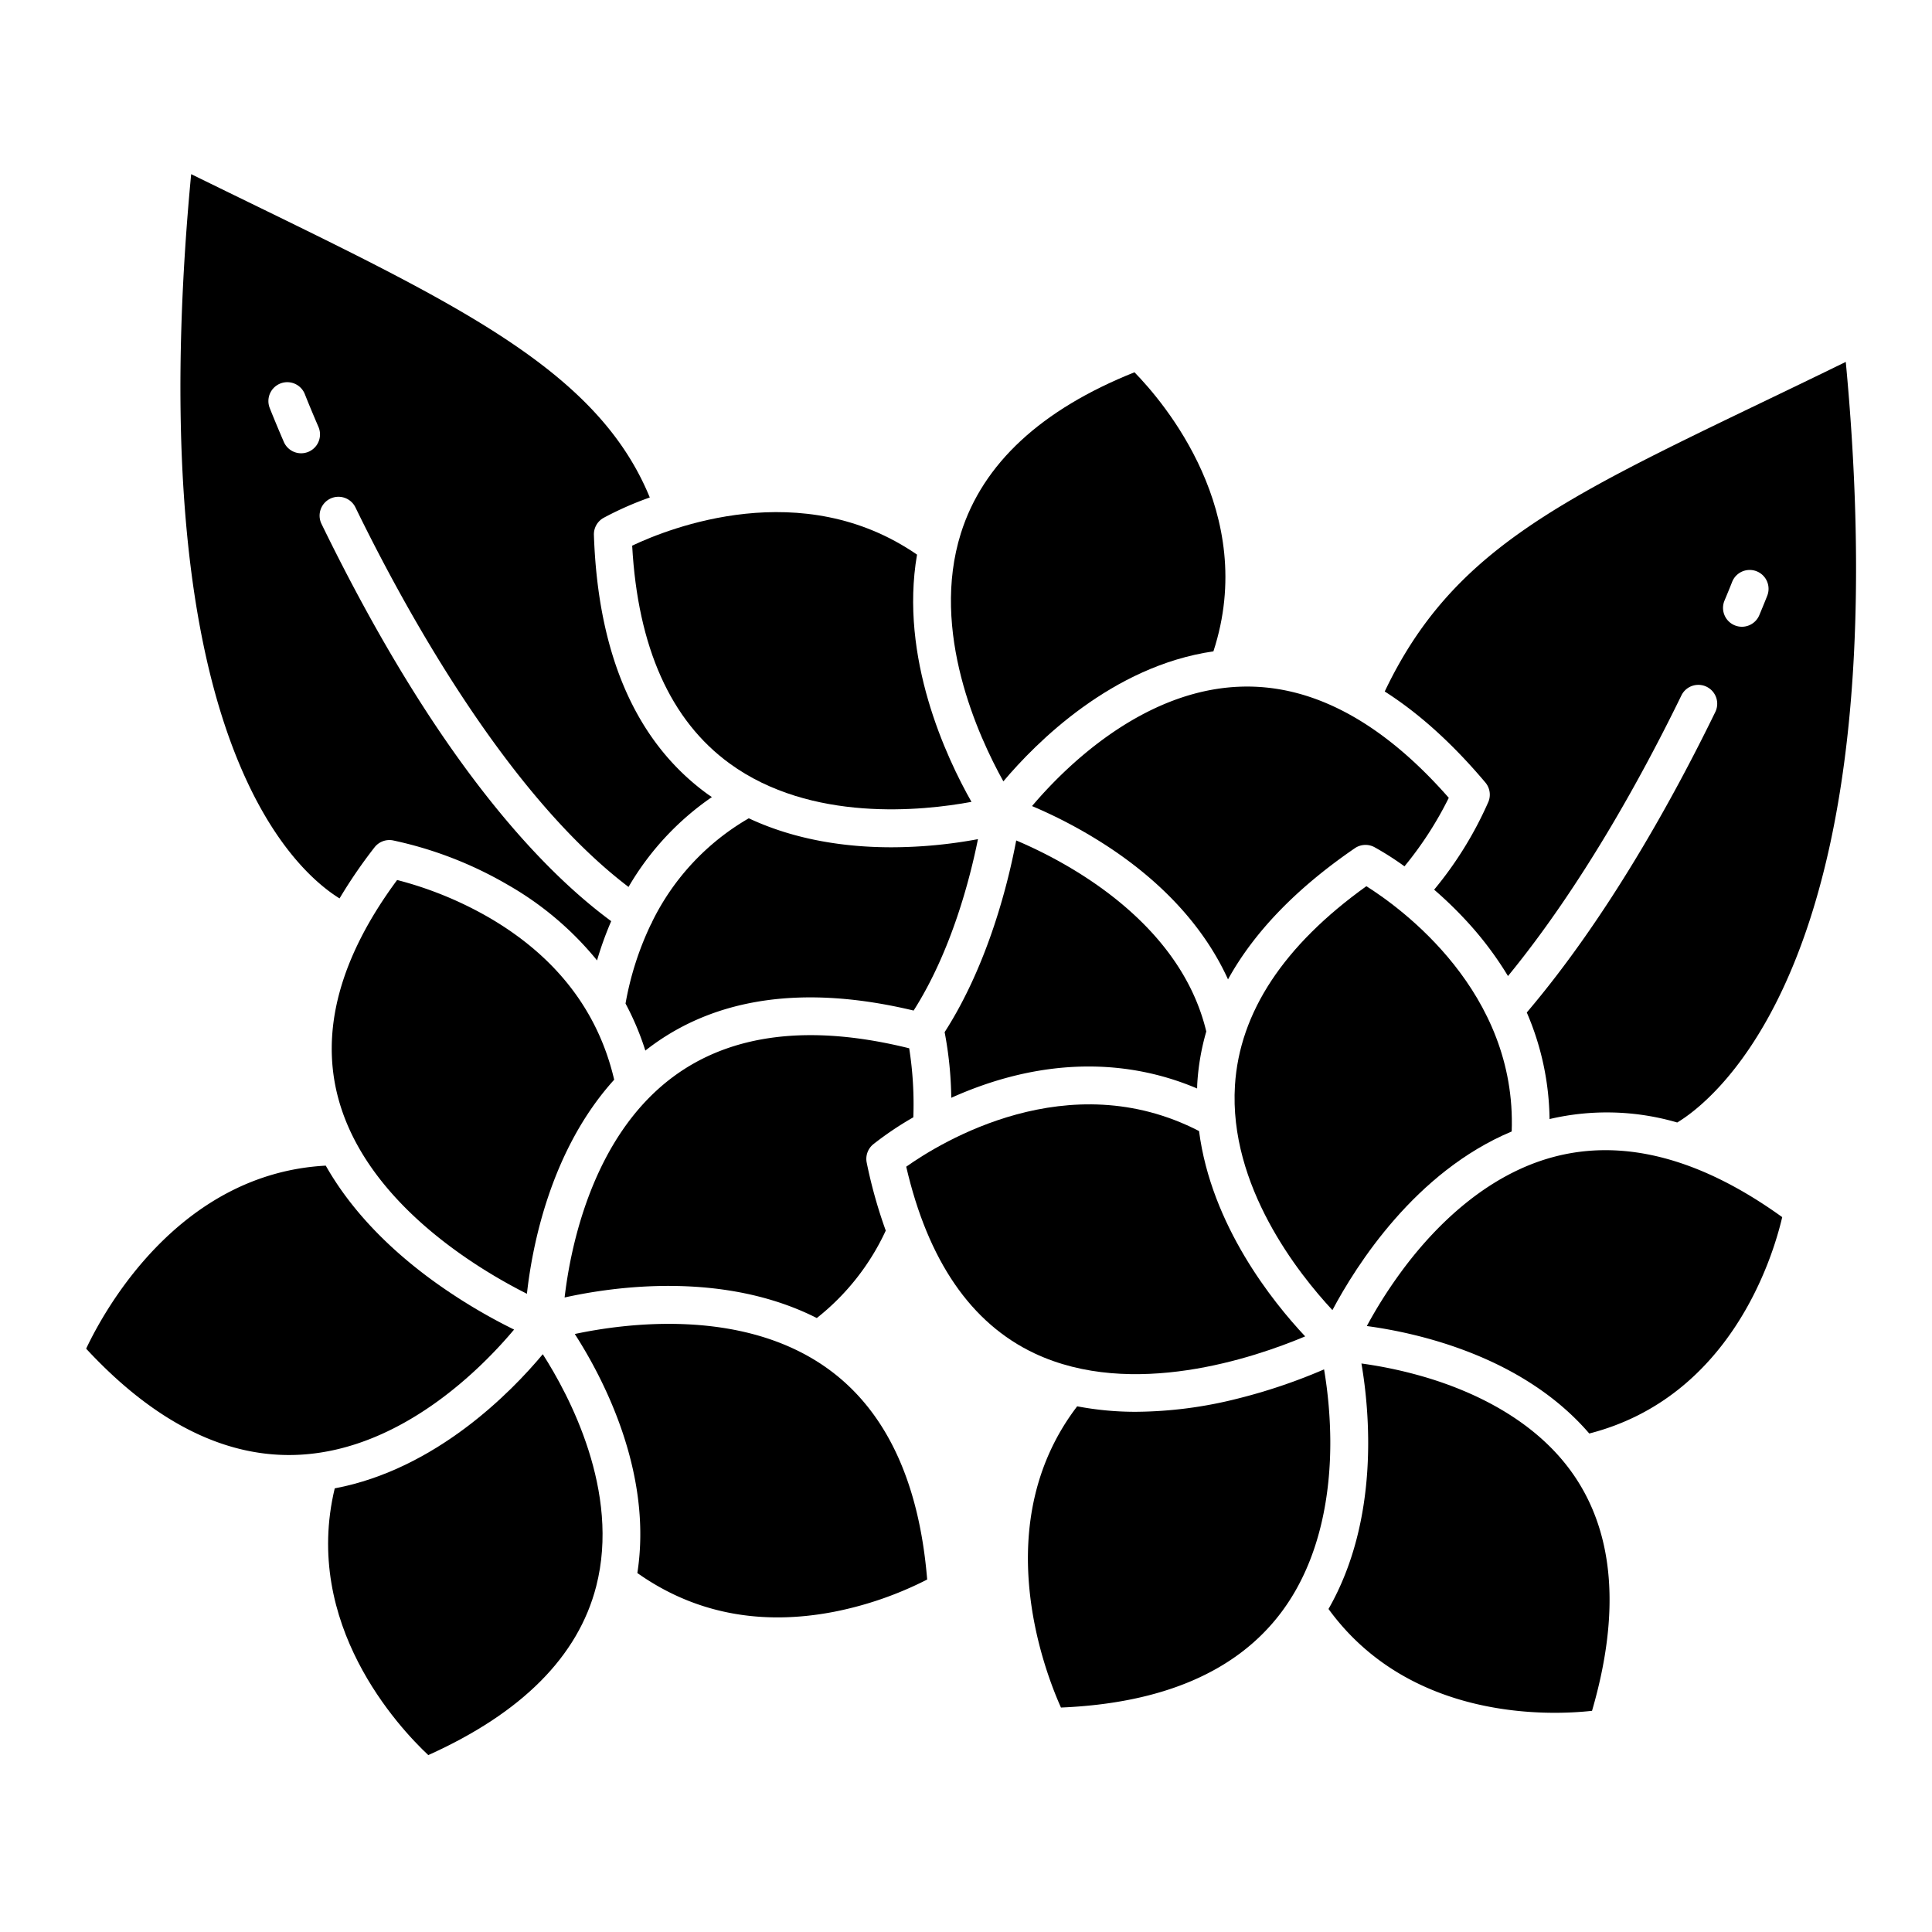 <svg id="fi_4586696" height="512" viewBox="0 0 512 512" width="512" xmlns="http://www.w3.org/2000/svg" data-name="Layer 1"><path d="m89.985 238.089a131.139 131.139 0 0 1 9.266-13.532 5 5 0 0 1 4.823-1.858 102.636 102.636 0 0 1 30.47 11.774 84.467 84.467 0 0 1 23.679 20.044 90.058 90.058 0 0 1 3.752-10.4c-18.913-13.927-46.6-43.327-76.758-105.246a5 5 0 1 1 8.99-4.379c13.424 27.563 40.207 76.124 72.362 100.558a74.109 74.109 0 0 1 22.089-23.817c-.388-.269-.782-.521-1.167-.8-18.9-13.747-29.021-36.847-30.1-68.658a5 5 0 0 1 2.529-4.517 86.782 86.782 0 0 1 12.279-5.421c-13.539-33.01-49.2-50.41-106.626-78.4q-7.229-3.522-14.913-7.284c-4.879 51.331-5.676 119.219 15.821 163.047 8.773 17.881 18.444 25.756 23.504 28.889zm-15.67-136.464a5 5 0 0 1 6.475 2.842c.012.032 1.277 3.271 3.608 8.677a5 5 0 1 1 -9.184 3.958c-2.408-5.587-3.689-8.866-3.742-9a5 5 0 0 1 2.843-6.477z"></path><path d="m269.307 222.728c-1.991 10.578-7.258 32.577-18.969 50.8a99.268 99.268 0 0 1 1.759 17.4c2.5-1.126 5.185-2.219 8.034-3.224 19.921-7.023 39.494-6.729 57.117.755.019-.479.018-.952.049-1.433a63.207 63.207 0 0 1 2.381-13.67c-7.078-29.541-37.744-45.297-50.371-50.628z"></path><path d="m321.567 172.615c11.987-36.694-13.24-66.106-20.919-73.957-24.726 9.881-40.2 24.22-46 42.651-8.171 25.961 4.623 53.842 11.253 65.759 8.67-10.287 28.836-30.568 55.666-34.453z"></path><path d="m193.374 202.346c21.545 15.674 51.11 12.56 64.077 10.157-6.639-11.707-19.121-38.238-14.43-65.52-30.494-21.038-65.657-7.041-75.49-2.378 1.488 26.925 10.174 46.342 25.843 57.741z"></path><path d="m198.439 216.858a64.372 64.372 0 0 0 -25.546 27.289 5.042 5.042 0 0 1 -.437.888 81.262 81.262 0 0 0 -6.683 20.915 73 73 0 0 1 5.251 12.468c.375-.3.751-.59 1.136-.879 17.768-13.332 41.291-16.593 69.961-9.731 10.062-15.814 14.992-35.176 17.047-45.423a126.272 126.272 0 0 1 -22.936 2.154c-11.673 0-25.197-1.78-37.793-7.681z"></path><path d="m400.615 299.853c1.376-37.032-29.305-59.2-38.515-65-21.9 15.705-33.615 33.454-34.823 52.792-1.663 26.616 16.842 49.9 25.828 59.549 6.312-11.886 21.987-36.657 47.51-47.341z"></path><path d="m273.5 213.618a127.271 127.271 0 0 1 20.9 11.252c14.541 9.721 25.072 21.545 31.036 34.675 6.914-12.536 18.141-24.163 33.612-34.76a4.994 4.994 0 0 1 5.171-.291 78.194 78.194 0 0 1 7.983 5.093 94.451 94.451 0 0 0 11.74-18.155c-17.924-20.421-36.7-30.325-55.816-29.431-25.92 1.205-46.342 21.824-54.626 31.617z"></path><path d="m216.462 349.292a63.407 63.407 0 0 0 18.272-23.169 128.5 128.5 0 0 1 -5.044-17.994 5 5 0 0 1 1.715-4.872 86.191 86.191 0 0 1 10.635-7.157 95.082 95.082 0 0 0 -1.095-18.292c-26.15-6.49-47.248-3.9-62.743 7.7-21.292 15.943-27.041 45.2-28.574 58.337 13.143-2.911 42.15-7.045 66.834 5.447z"></path><path d="m129.8 243.281a97.448 97.448 0 0 0 -24.557-10.072c-15.2 20.541-20.434 40.025-15.568 57.954 7.5 27.612 36.908 45.131 49.965 51.7 1.388-12.521 6.235-38.07 23.125-56.727-4.22-18.09-15.287-32.504-32.965-42.855z"></path><path d="m240.159 309.188c5.762 24.9 17.184 41.529 33.98 49.457 25.864 12.21 58.278 1.186 71.742-4.49-8.621-9.176-24.89-29.448-28.123-54.417-34.631-17.87-68.47 2.985-77.599 9.45z"></path><path d="m350.891 362.9a148.317 148.317 0 0 1 -22.926 7.751 112.3 112.3 0 0 1 -26.9 3.489 82.168 82.168 0 0 1 -15.6-1.453c-23.532 30.8-9 69.334-4.3 79.828 26.936-1.126 46.531-9.555 58.27-25.076 10.9-14.417 13.147-32.655 13.109-45.416a118.489 118.489 0 0 0 -1.653-19.123z"></path><path d="m472.306 322.55c-21.588-15.554-41.968-20.917-60.615-15.943-17.776 4.744-31.05 18.215-39.055 28.68a123.667 123.667 0 0 0 -10.416 16.128c13.331 1.795 41.276 7.923 58.952 28.479 37.369-9.587 48.636-46.653 51.134-57.344z"></path><path d="m416.785 390.51c-10.059-14.327-26.34-21.66-38.226-25.289a114.935 114.935 0 0 0 -17.765-3.882c2.208 12.914 4.83 41.361-8.728 65.057 21.754 29.9 59.135 28.182 69.838 26.989 7.596-26.071 5.877-47.214-5.119-62.875z"></path><path d="m393.64 207.376a5 5 0 0 1 .816 5.079 98.454 98.454 0 0 1 -14.392 23.318 104.959 104.959 0 0 1 8.819 8.56 90.419 90.419 0 0 1 10.75 14.329c19.679-24.021 35.716-53.339 45.976-74.408a5 5 0 0 1 8.99 4.378c-10.97 22.527-28.422 54.318-49.987 79.687a73.309 73.309 0 0 1 6.036 28.244 66.455 66.455 0 0 1 33.834.911c4.169-2.5 16.9-11.668 28.037-35.518 22.036-47.184 21.443-115.22 16.63-166.048-7.681 3.756-14.9 7.227-21.917 10.6-54.429 26.179-82.668 39.768-100.264 76.744q13.697 8.73 26.672 24.124zm63.37-48.214c1.31-3.123 2.01-4.915 2.016-4.933a5 5 0 0 1 9.318 3.631c-.03.076-.747 1.914-2.111 5.168a5 5 0 0 1 -9.223-3.866z"></path><path d="m79.776 385.5c27.105-1.616 48.231-23.33 56.459-33.151a148.336 148.336 0 0 1 -20.773-12.423c-12.931-9.275-22.784-19.808-29.133-31.019-38.8 2.074-58.6 38.128-63.5 48.507 18.352 19.803 37.504 29.247 56.947 28.086z"></path><path d="m221.082 427.131a94.2 94.2 0 0 0 24.629-8.541c-2.18-26.558-11.344-45.567-27.262-56.526-22.4-15.419-52.786-11.38-66.124-8.54 7.283 11.3 20.744 36.546 16.579 63.345 14.996 10.603 32.532 14.064 52.178 10.262z"></path><path d="m113.5 465.119c24.769-11.142 39.737-26.179 44.5-44.725 6.46-25.129-7.227-50.7-14.155-61.514-8.392 10.061-28.326 30.491-55.137 35.55-8.635 35.97 16.939 63.316 24.792 70.689z"></path></svg>